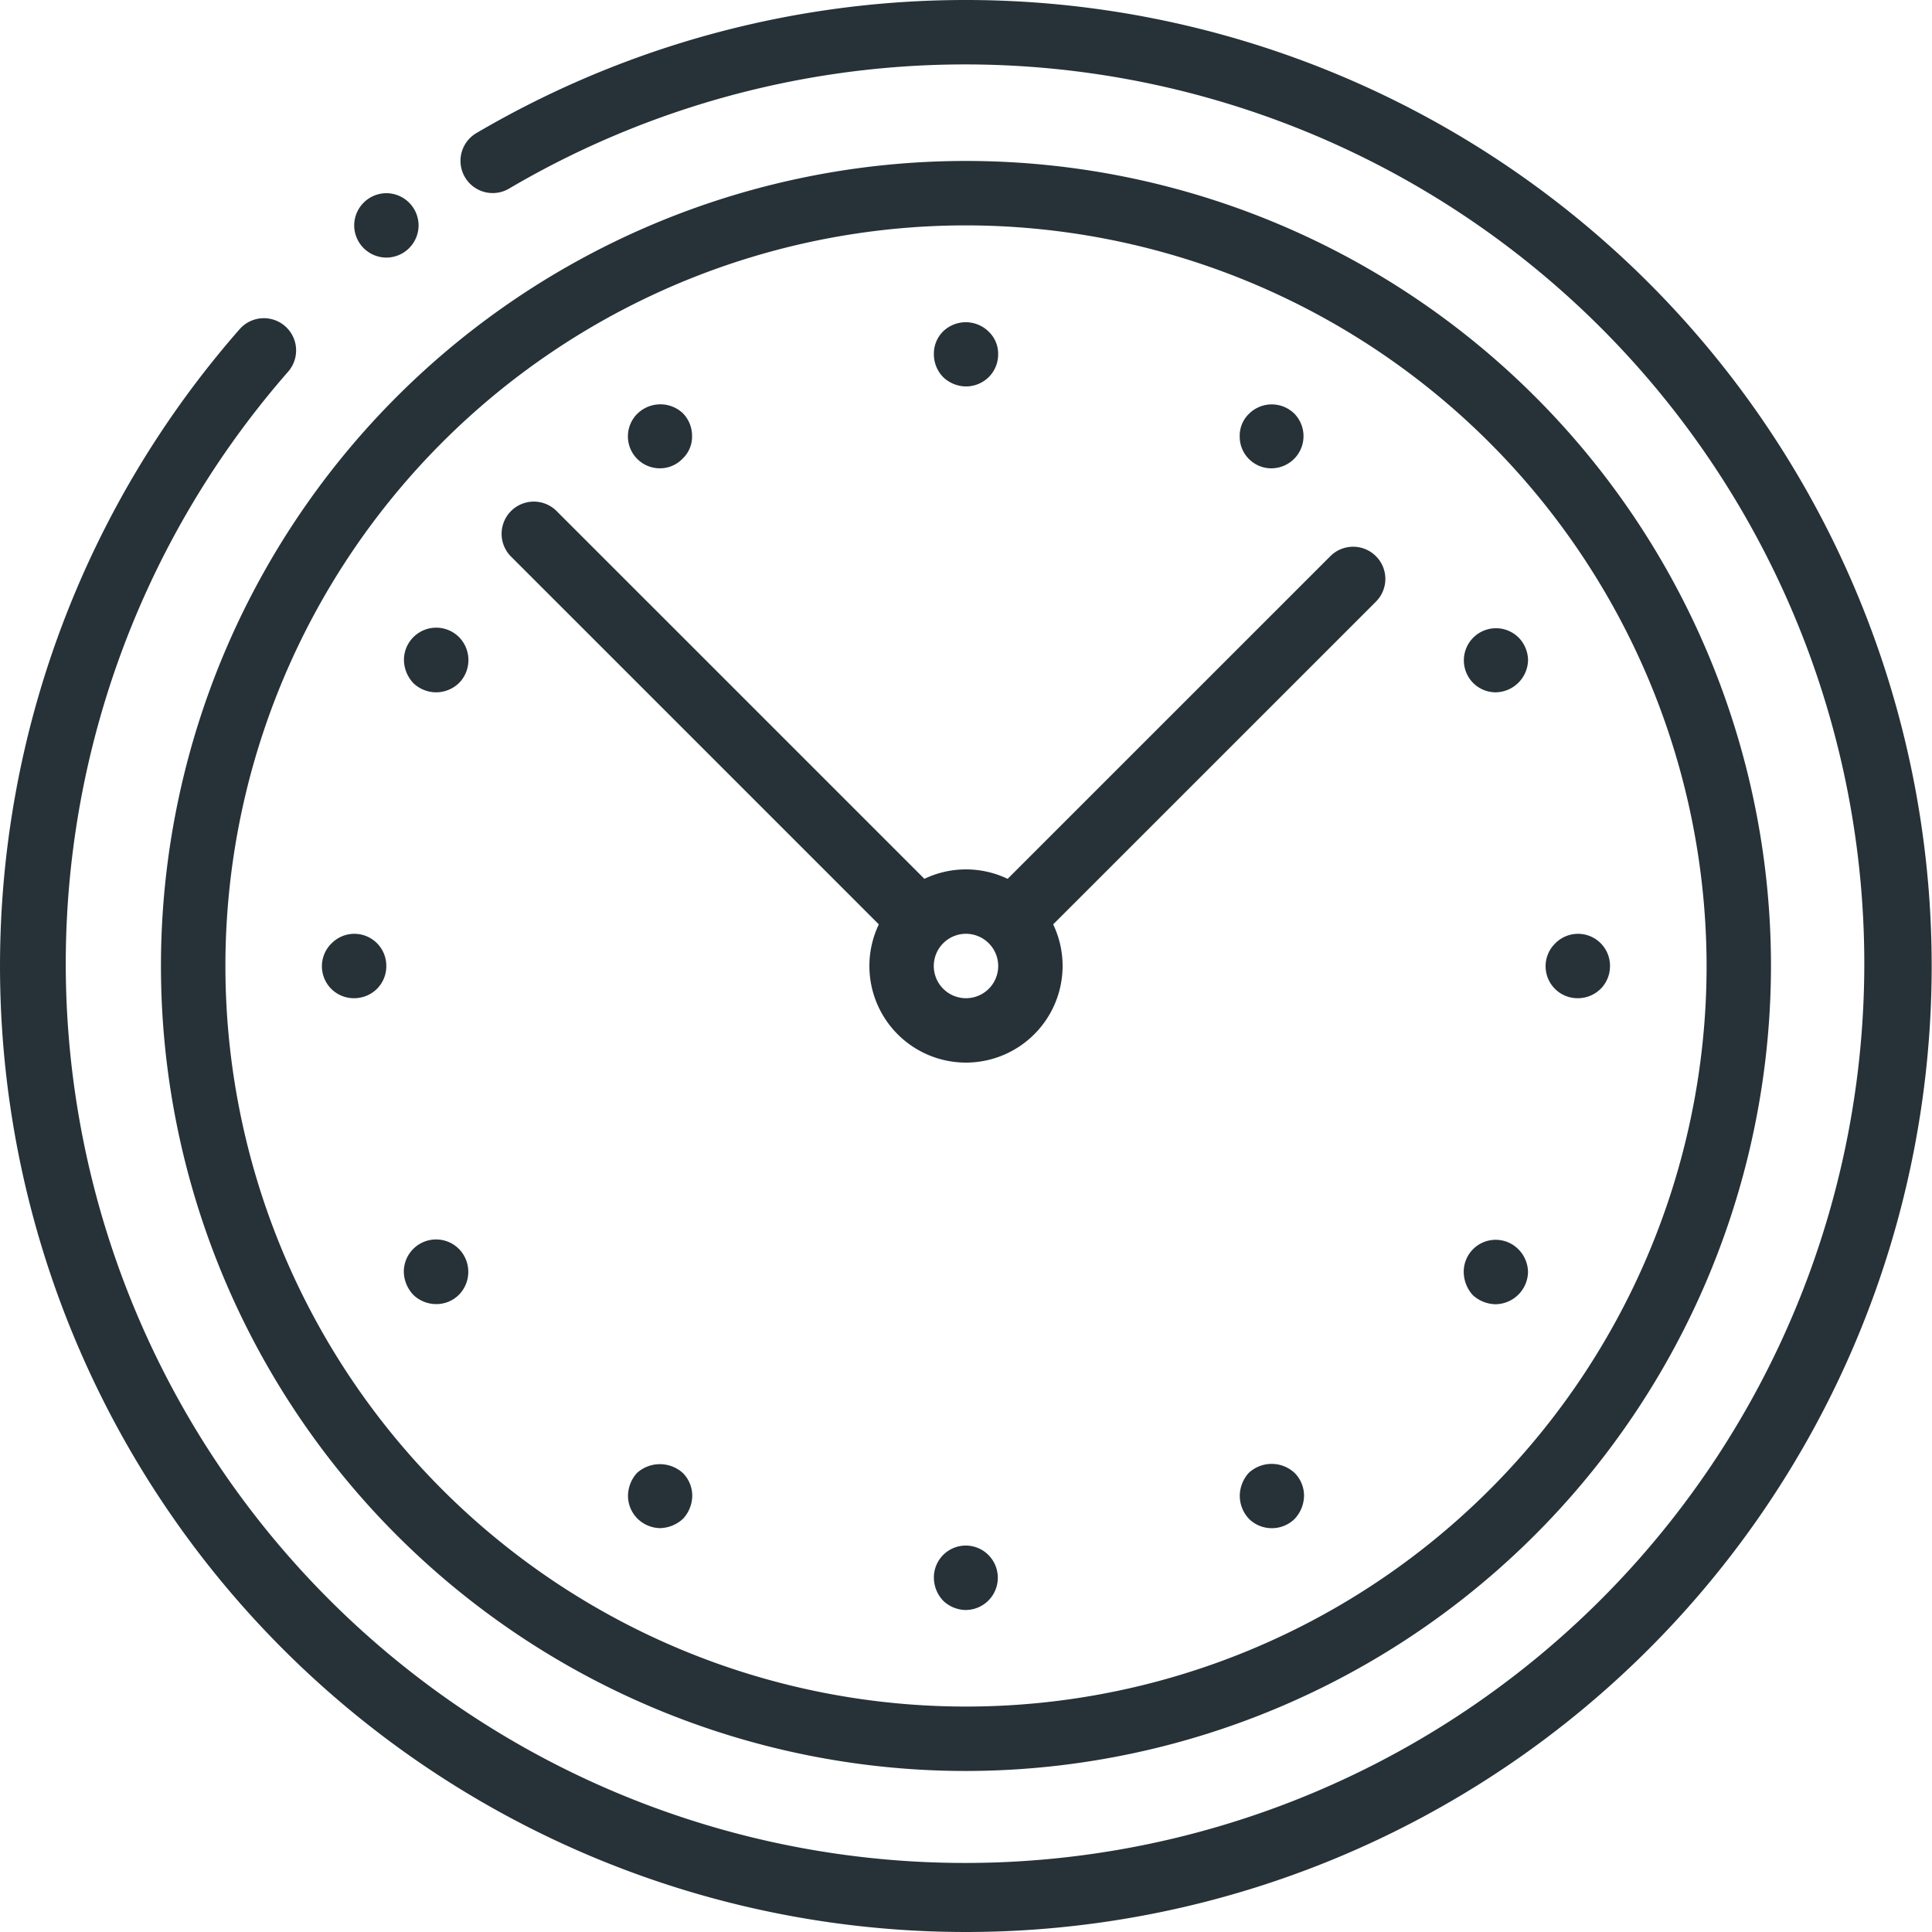<?xml version="1.0" encoding="UTF-8"?>
<svg xmlns="http://www.w3.org/2000/svg" width="61" height="61" viewBox="0 0 61 61">
  <g id="Group_139378" data-name="Group 139378" transform="translate(-1 -1)">
    <path id="Path_159882" data-name="Path 159882" d="M31.5,62A30.5,30.5,0,0,1,8.578,11.38a1.018,1.018,0,0,1,1.529,1.344,28.393,28.393,0,1,0,6.95-5.76,1.017,1.017,0,0,1-1.031-1.753A30.5,30.5,0,1,1,31.5,62Z" fill="#263238"></path>
    <path id="Path_159883" data-name="Path 159883" d="M28.917,54.333A25.417,25.417,0,1,1,54.333,28.917,25.444,25.444,0,0,1,28.917,54.333Zm0-48.8A23.383,23.383,0,1,0,52.3,28.917,23.41,23.41,0,0,0,28.917,5.533Z" transform="translate(2.583 2.583)" fill="#263238"></path>
    <path id="Path_159884" data-name="Path 159884" d="M35.992,9.3a1,1,0,0,1-1.017-1.017.959.959,0,0,1,.3-.712,1.019,1.019,0,0,1,1.423,0,1.016,1.016,0,0,1-.71,1.728ZM16.675,42.762a1.051,1.051,0,0,1-.714-.3,1.023,1.023,0,0,1-.3-.714,1.094,1.094,0,0,1,.285-.73,1.082,1.082,0,0,1,1.444,0,1.019,1.019,0,0,1,.3.73,1.093,1.093,0,0,1-.287.714A1.114,1.114,0,0,1,16.675,42.762ZM43.066,16.372a1.009,1.009,0,0,1-.712-.287,1.014,1.014,0,1,1,1.425-1.444,1.042,1.042,0,0,1,.3.714,1.039,1.039,0,0,1-1.017,1.017ZM9.6,35.688a1.046,1.046,0,0,1-.712-.287,1.087,1.087,0,0,1-.305-.73,1.019,1.019,0,0,1,1.751-.714,1.034,1.034,0,0,1,0,1.425A1.006,1.006,0,0,1,9.6,35.688ZM45.65,26.03a1.009,1.009,0,0,1-.714-1.73,1.009,1.009,0,0,1,1.73.714,1.009,1.009,0,0,1-.287.712A1.024,1.024,0,0,1,45.65,26.03Zm-38.633,0A1.009,1.009,0,0,1,6.3,24.3a1.009,1.009,0,0,1,1.73.714,1.009,1.009,0,0,1-.287.712A1.024,1.024,0,0,1,7.017,26.03Z" transform="translate(5.167 6.487)" fill="#263238"></path>
    <g id="Group_139373" data-name="Group 139373" transform="translate(13.749 20.832)">
      <path id="Path_159885" data-name="Path 159885" d="M41.753,32.1a1.086,1.086,0,0,1-.73-.287,1.1,1.1,0,0,1-.287-.73,1.009,1.009,0,0,1,1.73-.714,1.042,1.042,0,0,1,.3.714A1.039,1.039,0,0,1,41.753,32.1ZM8.287,12.78a1.046,1.046,0,0,1-.712-.287,1.087,1.087,0,0,1-.3-.73,1.019,1.019,0,0,1,1.751-.714,1.034,1.034,0,0,1,0,1.425A1.044,1.044,0,0,1,8.287,12.78Z" transform="translate(-7.27 -10.753)" fill="#263238"></path>
    </g>
    <g id="Group_139374" data-name="Group 139374" transform="translate(20.825 13.762)">
      <path id="Path_159886" data-name="Path 159886" d="M31.083,42.764a1.025,1.025,0,0,1-.714-.285,1.065,1.065,0,0,1-.3-.732,1.094,1.094,0,0,1,.285-.73,1.062,1.062,0,0,1,1.444,0,1.019,1.019,0,0,1,.3.73,1.093,1.093,0,0,1-.287.714A1.022,1.022,0,0,1,31.083,42.764ZM11.767,9.3a1.008,1.008,0,0,1-.714-1.728,1.039,1.039,0,0,1,1.423-.02,1.019,1.019,0,0,1,.3.73.956.956,0,0,1-.3.714A.986.986,0,0,1,11.767,9.3Z" transform="translate(-10.75 -7.276)" fill="#263238"></path>
    </g>
    <g id="Group_139375" data-name="Group 139375" transform="translate(30.483 11.174)">
      <path id="Path_159887" data-name="Path 159887" d="M16.517,46.663a1.054,1.054,0,0,1-.714-.287,1.066,1.066,0,0,1-.3-.73,1.007,1.007,0,0,1,1.728-.714,1.018,1.018,0,0,1-.712,1.73Zm0-38.633a1.054,1.054,0,0,1-.714-.287,1.03,1.03,0,0,1-.3-.73.986.986,0,0,1,.285-.714,1.028,1.028,0,0,1,1.444,0,.961.961,0,0,1,.3.714,1.009,1.009,0,0,1-.287.712A1.024,1.024,0,0,1,16.517,8.03Z" transform="translate(-15.5 -6.003)" fill="#263238"></path>
    </g>
    <g id="Group_139376" data-name="Group 139376" transform="translate(16.825 16.825)">
      <path id="Path_159888" data-name="Path 159888" d="M36.4,10.518a1.017,1.017,0,0,0-1.438,0L23.954,21.524a1.983,1.983,0,0,1,1.438,1.438L36.4,11.955A1.014,1.014,0,0,0,36.4,10.518ZM22.962,21.524,10.518,9.08A1.017,1.017,0,0,0,9.08,10.518L21.524,22.962A1.983,1.983,0,0,1,22.962,21.524Z" transform="translate(-8.783 -8.783)" fill="#263238"></path>
      <path id="Path_159889" data-name="Path 159889" d="M17.55,20.6a3.05,3.05,0,1,1,3.05-3.05A3.054,3.054,0,0,1,17.55,20.6Zm0-4.067a1.017,1.017,0,1,0,1.017,1.017A1.02,1.02,0,0,0,17.55,16.533Z" transform="translate(-2.875 -2.875)" fill="#263238"></path>
    </g>
    <g id="Group_139377" data-name="Group 139377" transform="translate(12.183 7.1)">
      <path id="Path_159890" data-name="Path 159890" d="M8.533,5.017A1.02,1.02,0,0,1,7.517,6.033h0A1.02,1.02,0,0,1,6.5,5.017h0A1.02,1.02,0,0,1,7.517,4h0A1.02,1.02,0,0,1,8.533,5.017Z" transform="translate(-6.5 -4)" fill="#263238"></path>
    </g>
  </g>
</svg>
